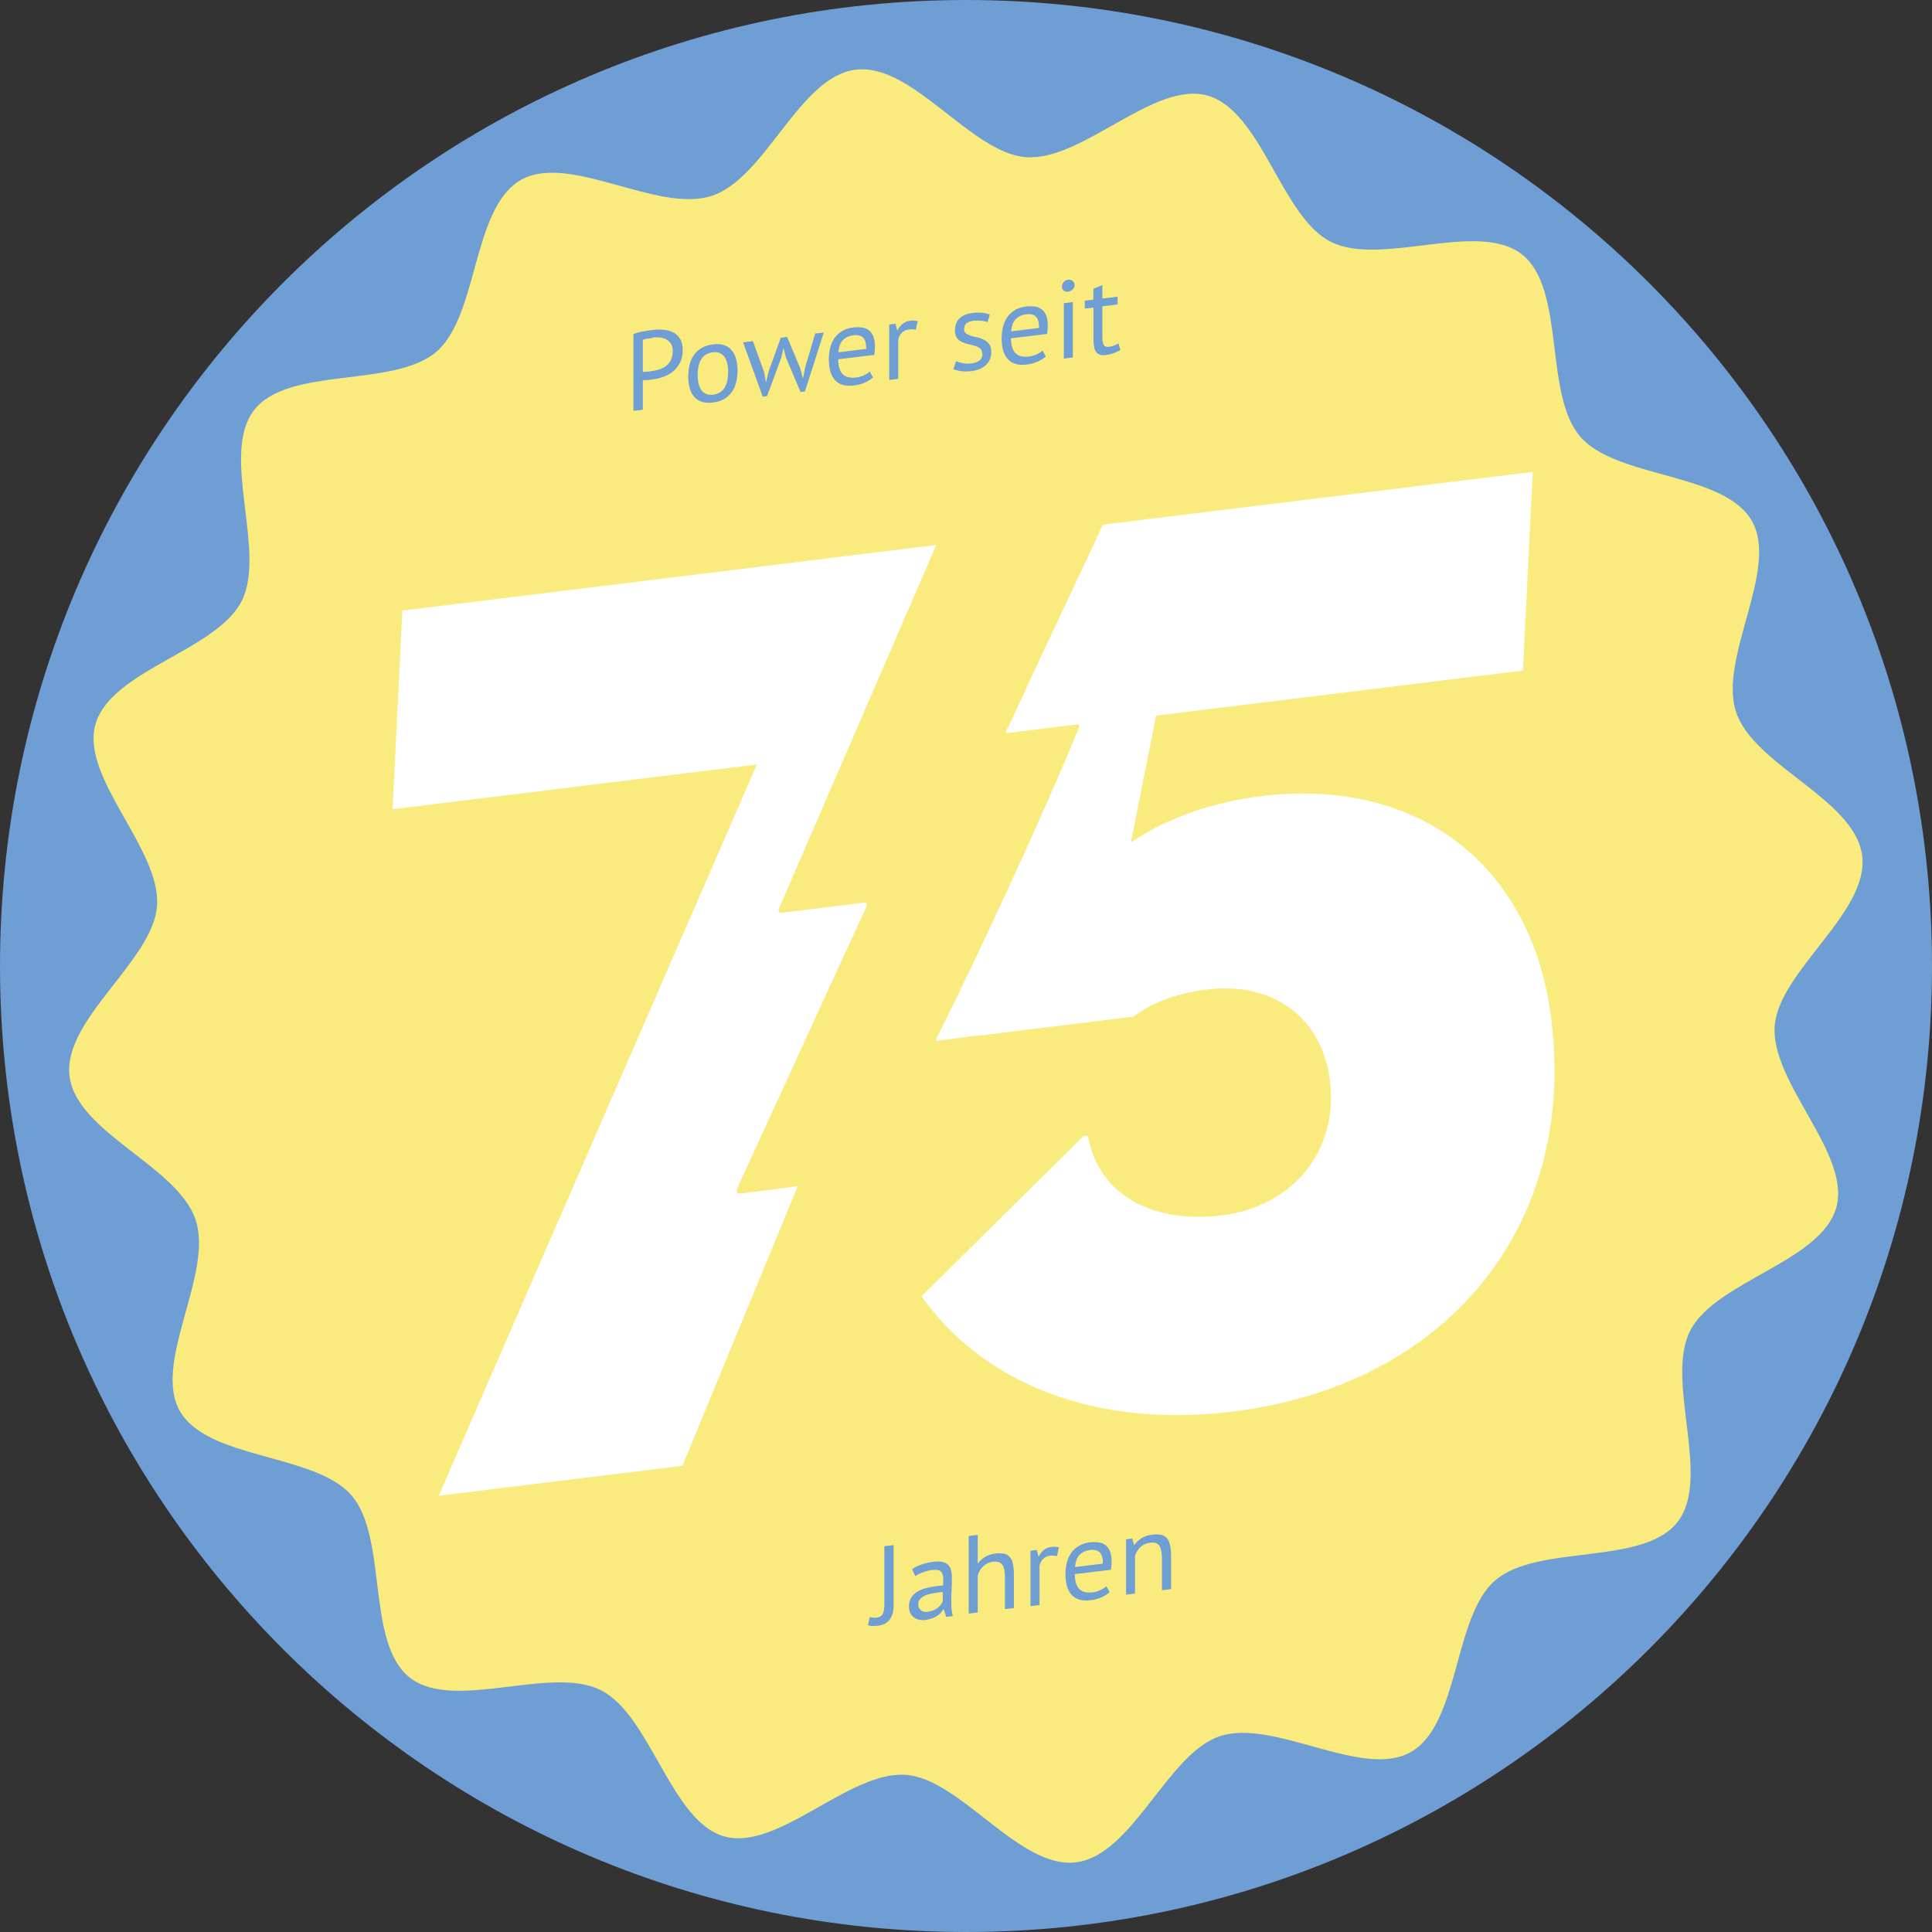 <?xml version="1.0" encoding="UTF-8"?> <svg xmlns="http://www.w3.org/2000/svg" id="a" data-name="Layer 1" width="141.98" height="141.98" viewBox="0 0 141.98 141.98"><rect x="0" y="0" width="141.98" height="141.98" fill="#333333" stroke="none"/><path d="M70.99,141.98c39.21,0,70.99-31.78,70.99-70.99S110.2,0,70.99,0,0,31.78,0,70.99s31.78,70.99,70.99,70.99Z" style="fill: #6e9ed4;"></path><g><path d="M136.85,62.9c.51,4.17-6.14,8.47-6.43,12.51-.3,4.16,5.62,9.39,4.53,13.32-1.11,4-8.9,5.42-10.75,9.08-1.86,3.69,1.61,10.79-.92,14.04-2.53,3.25-10.27,1.59-13.4,4.29-3.1,2.68-2.6,10.58-6.21,12.62-3.55,2.01-10.05-2.48-14.02-1.17-3.85,1.26-6.41,8.76-10.58,9.27-4.17.51-8.47-6.14-12.51-6.43-4.16-.3-9.39,5.62-13.32,4.53-3.93-1.09-5.42-8.9-9.08-10.75-3.69-1.86-10.79,1.61-14.04-.92-3.25-2.54-1.59-10.27-4.29-13.4-2.68-3.1-10.58-2.6-12.62-6.21-2.01-3.55,2.48-10.05,1.17-14.02-1.3-3.97-8.76-6.41-9.27-10.58-.51-4.17,6.14-8.47,6.43-12.51.3-4.16-5.62-9.39-4.53-13.32,1.11-4,8.9-5.42,10.75-9.08,1.85-3.66-1.61-10.79.92-14.04,2.54-3.25,10.27-1.59,13.4-4.29,3.1-2.68,2.6-10.58,6.21-12.62,3.55-2.01,10.05,2.48,14.02,1.17,3.97-1.3,6.41-8.76,10.58-9.27,4.17-.51,8.47,6.14,12.51,6.43,4.16.3,9.39-5.62,13.32-4.53,4,1.11,5.42,8.9,9.08,10.75,3.69,1.86,10.79-1.61,14.04.92,3.24,2.54,1.59,10.27,4.29,13.4,2.68,3.1,10.58,2.6,12.62,6.21,2.01,3.55-2.48,10.05-1.17,14.02s8.76,6.41,9.27,10.58Z" style="fill: #f9eb7d;"></path><g><g><path d="M46.56,24.54c.21-.07.43-.14.68-.18.24-.05.48-.08.72-.11.25-.03.51-.04.77-.02.26.02.5.08.71.18.22.1.39.26.53.48.14.21.2.49.2.85s-.06.65-.19.9-.3.47-.5.64c-.21.18-.45.31-.72.41-.27.1-.55.16-.84.2-.03,0-.07,0-.14.02-.06,0-.13.02-.2.02-.07,0-.14,0-.2.01h-.14v2.17l-.69.08v-5.65h0ZM47.97,24.83c-.14.02-.28.04-.41.06-.13.02-.24.05-.32.08v2.36s.07,0,.13,0c.06,0,.12,0,.19-.02.07,0,.13-.01.19-.02.06,0,.1-.01.13-.02.19-.02.37-.06.56-.12.18-.06.35-.14.5-.25.15-.11.27-.25.36-.44.09-.18.14-.4.14-.66,0-.22-.04-.4-.13-.54-.09-.14-.2-.25-.34-.32-.14-.07-.3-.12-.48-.14-.18-.02-.35-.01-.53,0h0Z" style="fill: #6e9ed4;"></path><path d="M50.58,27.66c0-.69.16-1.24.47-1.64.31-.4.76-.64,1.34-.71.31-.04.58-.02.8.05.23.07.42.19.57.37.15.17.26.38.33.64.07.25.11.54.11.86,0,.69-.16,1.24-.47,1.64-.31.41-.76.64-1.34.71-.31.04-.58.02-.8-.05-.23-.07-.42-.19-.57-.36-.15-.17-.26-.38-.33-.64-.07-.25-.11-.54-.11-.86h0ZM51.27,27.58c0,.21.02.4.06.59.04.18.11.34.19.47.09.13.21.23.35.3.14.07.32.09.52.07.75-.09,1.12-.65,1.12-1.7,0-.21-.02-.41-.06-.59-.04-.18-.11-.34-.19-.47-.09-.13-.21-.23-.35-.3-.14-.07-.32-.09-.52-.06-.75.09-1.12.65-1.12,1.7Z" style="fill: #6e9ed4;"></path><path d="M57.84,24.75l.95,2.27.21.76h.02l.16-.82.73-2.45.63-.07-1.39,4.33-.32.04-1.08-2.56-.16-.65h-.02l-.16.7-1.04,2.81-.32.04-1.44-3.99.72-.09.82,2.27.14.77h0l.2-.83.89-2.46.48-.06h0Z" style="fill: #6e9ed4;"></path><path d="M64.16,27.73c-.16.15-.37.28-.62.39-.25.11-.52.18-.8.21-.32.04-.59.02-.82-.05-.23-.07-.42-.19-.57-.36-.15-.17-.26-.38-.33-.63-.07-.25-.11-.54-.11-.87,0-.69.16-1.24.47-1.65.32-.4.76-.64,1.35-.71.19-.02.37-.02.56,0,.19.02.36.07.5.17.15.09.27.24.37.44.09.2.14.47.14.81,0,.18-.02.38-.05.6l-2.65.32c0,.24.02.45.07.63.05.18.13.32.23.44.11.11.24.2.41.24.17.05.37.06.62.03.19-.02.37-.08.56-.16.19-.09.33-.18.42-.28l.25.44h0ZM62.74,24.63c-.32.04-.59.16-.78.35-.2.19-.31.5-.35.91l2.05-.25c0-.41-.08-.69-.24-.84-.16-.14-.39-.2-.68-.17h0Z" style="fill: #6e9ed4;"></path><path d="M67.29,24.23c-.16-.03-.32-.04-.47-.02-.24.03-.42.11-.56.26-.14.14-.22.32-.25.52v2.85l-.66.08v-4.07l.46-.06.12.48h.03c.1-.2.23-.36.38-.48.15-.12.33-.19.56-.22.16-.02.34-.01.54.02l-.14.64h0Z" style="fill: #6e9ed4;"></path><path d="M72.18,25.98c0-.16-.05-.28-.15-.37-.1-.08-.22-.14-.37-.19-.15-.05-.31-.09-.48-.12-.17-.04-.33-.09-.48-.16-.15-.07-.27-.17-.37-.3-.1-.13-.15-.31-.15-.55,0-.39.11-.69.34-.9.23-.21.54-.34.94-.39.3-.04.55-.04.75-.01.2.03.38.07.53.12l-.16.56c-.13-.05-.28-.08-.46-.1-.18-.02-.37-.02-.57,0-.24.03-.42.09-.53.19s-.17.24-.17.44c0,.14.05.25.15.31.1.07.22.12.37.17.15.05.31.09.48.12.17.04.33.1.48.18.15.08.27.19.37.32.1.14.15.33.15.57,0,.17-.03.34-.09.5-.06.16-.15.3-.27.42-.12.12-.27.23-.45.31-.18.09-.39.14-.63.17-.32.04-.58.04-.8,0-.22-.03-.41-.08-.55-.14l.2-.58c.13.05.29.1.5.14.21.04.41.04.62.02.24-.03.43-.1.59-.21s.23-.29.23-.53h0Z" style="fill: #6e9ed4;"></path><path d="M76.86,26.19c-.16.15-.37.28-.62.39-.25.11-.52.18-.8.21-.32.04-.59.02-.82-.05-.23-.07-.42-.19-.57-.36s-.26-.38-.33-.63c-.07-.25-.11-.54-.11-.87,0-.69.16-1.24.47-1.65.32-.4.76-.64,1.35-.71.19-.02.37-.02.56,0,.19.02.36.07.5.17.15.09.27.24.37.44.09.2.14.47.14.81,0,.18-.02.38-.05.6l-2.65.32c0,.24.02.45.07.63.05.18.13.32.23.44.11.11.24.2.41.24.17.05.37.06.62.03.19-.02.37-.08.56-.16.19-.09.33-.18.42-.28l.25.44h0ZM75.44,23.09c-.32.04-.59.16-.78.35-.2.19-.31.49-.35.91l2.05-.25c0-.41-.08-.69-.24-.84-.16-.15-.39-.2-.68-.17h0Z" style="fill: #6e9ed4;"></path><path d="M78.04,21.07c0-.12.04-.24.13-.34.09-.1.19-.16.32-.17.13-.02.25.02.34.09.09.08.14.18.14.3s-.05.23-.14.32c-.09.09-.21.15-.34.16-.13.02-.24-.01-.32-.08-.09-.07-.13-.17-.13-.3ZM78.18,22.28l.66-.08v4.07l-.66.08v-4.07Z" style="fill: #6e9ed4;"></path><path d="M79.71,22.1l.64-.08v-.8l.66-.27v.99l1.12-.14v.57l-1.12.14v2.26c0,.28.04.48.11.59.07.11.19.15.37.13.14-.02.26-.05.37-.09.1-.04.21-.09.33-.16l.15.48c-.15.09-.31.16-.49.23-.18.07-.37.11-.57.14-.34.04-.57-.02-.71-.2-.14-.17-.21-.48-.21-.91v-2.38l-.64.08v-.57h0Z" style="fill: #6e9ed4;"></path></g><g><path d="M64.98,113.63l.69-.08v4.45c0,.43-.1.77-.29,1.03-.2.25-.49.4-.89.45-.05,0-.1,0-.16.01h-.2c-.07,0-.13,0-.19-.02-.06,0-.11-.02-.15-.04l.13-.59c.16.04.32.06.5.04.23-.03.39-.13.46-.29.07-.17.11-.39.11-.67v-4.28h0Z" style="fill: #6e9ed4;"></path><path d="M67.03,115.32c.21-.15.45-.27.73-.36.28-.09.57-.16.87-.19.29-.03.52-.02.69.03s.31.14.4.25c.09.11.15.24.18.38.03.14.05.29.05.43,0,.32,0,.64-.02.96-.02.31-.02.61-.02.88,0,.2,0,.39.02.57.02.18.05.34.09.49l-.49.06-.17-.55h-.04c-.05.09-.11.17-.18.25-.07.08-.16.15-.27.23-.1.07-.23.13-.37.18-.14.05-.3.09-.47.12-.18.02-.34.01-.49-.02-.15-.04-.28-.1-.39-.18s-.2-.2-.26-.33c-.07-.14-.09-.29-.09-.47,0-.24.05-.44.15-.62.1-.17.24-.32.42-.43.18-.12.39-.21.64-.28.25-.07.53-.12.83-.16.08,0,.15-.02.23-.03.07,0,.15-.01.23-.01.02-.16.02-.31.02-.44,0-.3-.06-.5-.18-.6-.12-.1-.34-.14-.66-.1-.09.01-.19.03-.3.06-.11.03-.22.06-.33.1-.11.04-.22.08-.32.13-.1.05-.19.1-.27.16l-.21-.47h0ZM68.21,118.44c.16-.02.29-.06.41-.11.12-.05.23-.12.31-.19.09-.07.16-.15.22-.23.06-.08.1-.16.13-.23v-.68c-.08,0-.16,0-.23.02-.08,0-.16.02-.23.03-.17.02-.34.05-.5.09-.16.04-.31.09-.43.16-.12.06-.22.15-.3.25-.07.1-.11.22-.11.35,0,.19.07.34.21.44.14.11.32.14.53.12Z" style="fill: #6e9ed4;"></path><path d="M73.85,118.26v-2.32c0-.21-.01-.4-.04-.55-.02-.16-.07-.28-.14-.38-.07-.1-.16-.17-.27-.21s-.26-.05-.44-.03c-.26.03-.49.14-.7.33-.21.19-.34.42-.41.69v2.71l-.66.08v-5.7l.66-.08v2.08h.03c.14-.19.32-.35.52-.47.2-.12.45-.21.75-.24.23-.03.43-.02.6,0,.17.03.31.1.43.22.11.12.2.28.25.5.05.21.08.49.08.82v2.46l-.66.08h0Z" style="fill: #6e9ed4;"></path><path d="M77.67,114.35c-.16-.03-.32-.04-.47-.03-.24.03-.43.11-.56.26-.14.14-.22.32-.25.52v2.85l-.66.08v-4.07l.46-.06.12.48h.03c.1-.2.23-.36.38-.48.15-.12.33-.19.56-.22.16-.02.34-.01.54.02l-.14.64h0Z" style="fill: #6e9ed4;"></path><path d="M81.55,117c-.16.15-.37.28-.62.39-.25.11-.52.18-.8.21-.32.04-.59.02-.82-.05-.23-.07-.42-.19-.57-.36-.15-.17-.26-.38-.33-.63-.07-.25-.11-.54-.11-.86,0-.69.16-1.24.47-1.65.32-.4.76-.64,1.35-.71.19-.02.37-.02.56,0,.19.02.36.07.5.17.15.1.27.24.37.44.09.2.14.47.14.81,0,.18-.02.38-.05.6l-2.65.32c0,.24.02.45.07.63.05.18.13.32.23.44.11.11.24.2.41.24.17.05.37.06.62.03.19-.03.37-.08.56-.17.19-.09.33-.18.42-.28l.25.44h0ZM80.13,113.9c-.32.04-.59.16-.78.35-.2.19-.31.5-.35.91l2.05-.25c0-.41-.08-.69-.24-.84-.16-.14-.39-.2-.68-.17h0Z" style="fill: #6e9ed4;"></path><path d="M85.39,116.87v-2.32c0-.42-.06-.74-.18-.94-.12-.2-.35-.28-.68-.24-.29.04-.53.14-.72.32-.19.18-.32.39-.4.63v2.79l-.66.08v-4.07l.46-.06.12.48h.03c.13-.19.31-.36.53-.5.22-.14.49-.23.8-.26.23-.03.43-.02.6,0,.17.03.31.1.43.22s.2.28.25.5c.06.21.09.49.09.82v2.46l-.66.08h0Z" style="fill: #6e9ed4;"></path></g><g><path d="M50.15,107.72l-17.91,2.2,23.38-53.74-26.77,3.29.72-14.6,45.26-5.56-.38,9.52-24.3,58.89h0Z" style="fill: #fff;"></path><path d="M64.04,85.41l15.91-1.95c.72,4.26,4.67,6.49,9.81,5.86,5.33-.66,8.6-4.83,7.98-9.88-.57-4.67-4.19-7.32-9.05-6.72-4.67.57-7.47,2.95-9.08,7.21l-12.83-2.87,7.46-37.67,38.4-4.71-.72,14.6-26.96,3.31-1.85,9.32c2.77-1.89,6.21-2.99,9.54-3.4,11.53-1.42,19.96,5,21.36,16.43,1.86,15.15-7.63,26.86-23.45,28.8-14.29,1.76-24.97-5.64-26.52-18.31h0Z" style="fill: #fff;"></path><path d="M84.42,29.9c.32-.02.56-.13.25.59-3.07,7.18-6.97,15.07-10.37,22.51-.43.94-.61.91.12.82,1.53-.19,3.07-.38,4.61-.57.41-.05.34.03.08.65-2.19,5.38-7.09,16.05-10.18,22.19-.16.31-.22.41-.03.39,1.08-.13,2.09-.27,3.16-.4.21-.04.17.22.02.46-7.57,12.12-15.01,24.64-22.65,36.54,2.04-5.81,4.61-11.76,6.81-17.62,1.06-2.74,2.17-5.47,3.21-8.21.08-.25-.06-.2-.16-.18-1.62.24-3.23.44-4.84.63-.38.05-.39-.1-.13-.68.5-1.08.99-2.17,1.49-3.26,2.61-5.65,5.17-11.31,7.79-16.96.18-.4.16-.49-.14-.46-1.95.24-3.91.48-5.86.72-.18.03-.53.09-.32-.37,4.34-10.04,14.37-33.2,15.03-34.74.23-.55.27-.61.62-.66,2.3-.28,9.21-1.13,11.47-1.41h0Z" style="fill: #f9eb7d;"></path><path d="M70.36,76.3l15.56-1.91-4.39,7.21-28.72,28.42s8.87-28.75,9.22-28.91c.34-.16,8.33-4.81,8.33-4.81Z" style="fill: #f9eb7d;"></path></g></g></g></svg> 